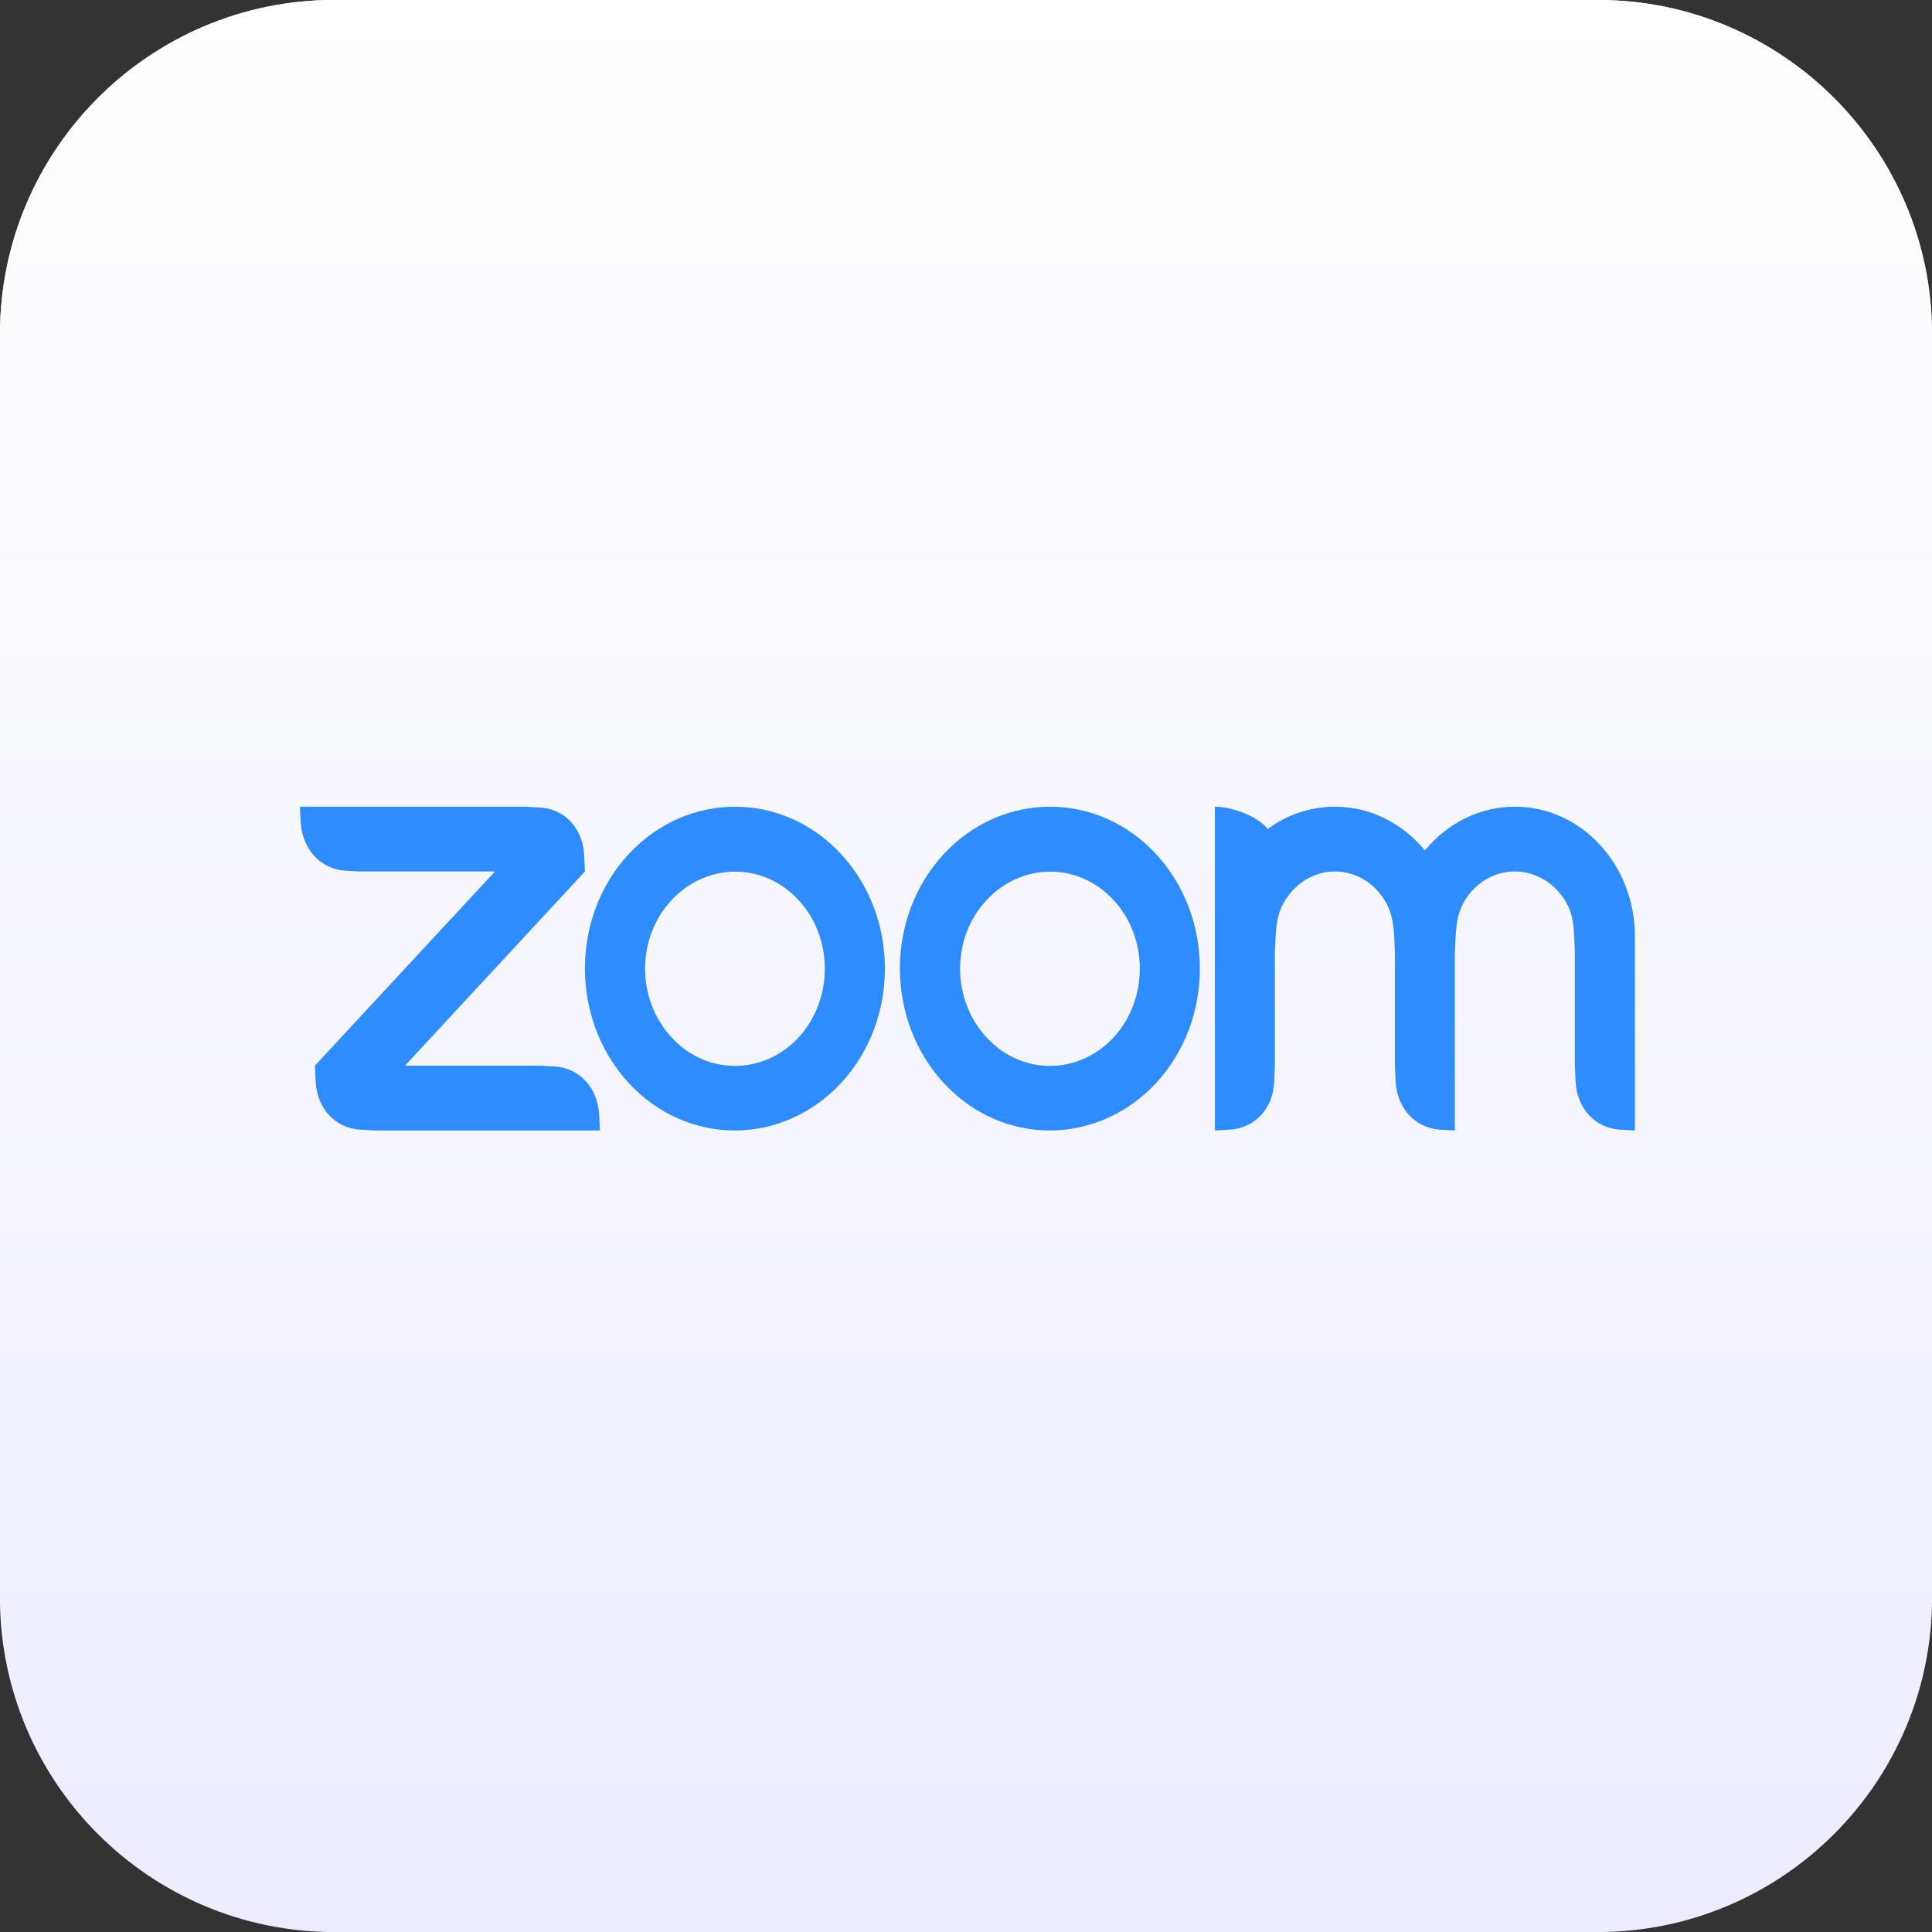 <svg xmlns="http://www.w3.org/2000/svg" xmlns:xlink="http://www.w3.org/1999/xlink" xmlns:serif="http://www.serif.com/" width="100%" height="100%" viewBox="0 0 250 250" xml:space="preserve" style="fill-rule:evenodd;clip-rule:evenodd;stroke-linejoin:round;stroke-miterlimit:2;"><rect x="0" y="0" width="250" height="250" fill="#333333" stroke="none"/>    <g transform="matrix(1,0,0,1,-25,-25)">        <g id="svgexport-17.svg" transform="matrix(4.808,0,0,4.808,152.404,150)">            <clipPath id="_clip1">                <rect x="-26.5" y="-26" width="52" height="52"></rect>            </clipPath>            <g clip-path="url(#_clip1)">                <g transform="matrix(1,0,0,1,-26.5,-26)">                    <path d="M52,9C52,4.033 47.967,0 43,0L9,0C4.033,0 0,4.033 0,9L0,43C0,47.967 4.033,52 9,52L43,52C47.967,52 52,47.967 52,43L52,9Z" style="fill:rgb(237,236,254);"></path>                    <path d="M52,9C52,4.033 47.967,0 43,0L9,0C4.033,0 0,4.033 0,9L0,43C0,47.967 4.033,52 9,52L43,52C47.967,52 52,47.967 52,43L52,9Z" style="fill:url(#_Linear2);"></path>                    <path d="M22.637,22.987C21.849,22.138 20.82,21.713 19.781,21.713C18.751,21.713 17.712,22.138 16.924,22.987C15.35,24.686 15.35,27.442 16.924,29.151C18.499,30.851 21.052,30.851 22.637,29.151C24.211,27.453 24.211,24.686 22.637,22.987ZM21.496,27.921C20.548,28.945 19.014,28.945 18.075,27.921C17.126,26.897 17.126,25.242 18.075,24.229C19.024,23.205 20.558,23.205 21.496,24.229C22.435,25.242 22.435,26.897 21.496,27.921Z" style="fill:rgb(45,140,255);"></path>                    <path d="M31.114,22.987C30.327,22.138 29.298,21.713 28.258,21.713C27.229,21.713 26.189,22.138 25.402,22.987C23.828,24.686 23.828,27.442 25.402,29.151C26.976,30.851 29.53,30.851 31.114,29.151C32.688,27.453 32.688,24.686 31.114,22.987ZM29.974,27.921C29.025,28.945 27.491,28.945 26.552,27.921C25.604,26.897 25.604,25.242 26.552,24.229C27.501,23.205 29.035,23.205 29.974,24.229C30.912,25.242 30.912,26.897 29.974,27.921Z" style="fill:rgb(45,140,255);"></path>                    <path d="M9.688,30.404L10.092,30.426L16.147,30.426L16.127,29.99C16.077,29.271 15.602,28.749 14.936,28.705L14.533,28.683L10.9,28.683L15.744,23.456L15.724,23.02C15.693,22.301 15.199,21.767 14.533,21.735L14.129,21.713L8.074,21.713L8.094,22.148C8.144,22.857 8.629,23.39 9.285,23.434L9.688,23.456L13.322,23.456L8.477,28.683L8.498,29.119C8.538,29.838 9.022,30.36 9.688,30.404Z" style="fill:rgb(45,140,255);"></path>                    <path d="M37.321,24.327C37.462,24.588 37.502,24.871 37.523,25.198L37.543,25.634L37.543,28.683L37.563,29.119C37.603,29.827 38.088,30.36 38.754,30.404L39.157,30.426L39.157,25.634L39.178,25.198C39.198,24.871 39.238,24.577 39.38,24.316C39.662,23.793 40.177,23.456 40.772,23.456C41.368,23.456 41.892,23.804 42.175,24.327C42.316,24.588 42.357,24.882 42.367,25.198L42.387,25.634L42.387,28.683L42.407,29.119C42.448,29.838 42.932,30.36 43.598,30.404L44.002,30.426L44.002,25.198C44.002,23.27 42.559,21.713 40.772,21.713C39.803,21.713 38.946,22.17 38.35,22.889C37.755,22.17 36.897,21.713 35.928,21.713C35.262,21.713 34.636,21.931 34.122,22.312C33.809,21.931 33.102,21.713 32.699,21.713L32.699,30.426L33.102,30.404C33.778,30.36 34.263,29.838 34.293,29.119L34.313,28.683L34.313,25.634L34.333,25.198C34.354,24.871 34.394,24.577 34.535,24.327C34.818,23.804 35.333,23.456 35.928,23.456C36.523,23.456 37.048,23.804 37.321,24.327Z" style="fill:rgb(45,140,255);"></path>                </g>            </g>        </g>    </g>    <defs>        <linearGradient id="_Linear2" x1="0" y1="0" x2="1" y2="0" gradientUnits="userSpaceOnUse" gradientTransform="matrix(3.18408e-15,52,-52,3.18408e-15,26,0)"><stop offset="0" style="stop-color:white;stop-opacity:1"></stop><stop offset="1" style="stop-color:white;stop-opacity:0"></stop></linearGradient>    </defs></svg>